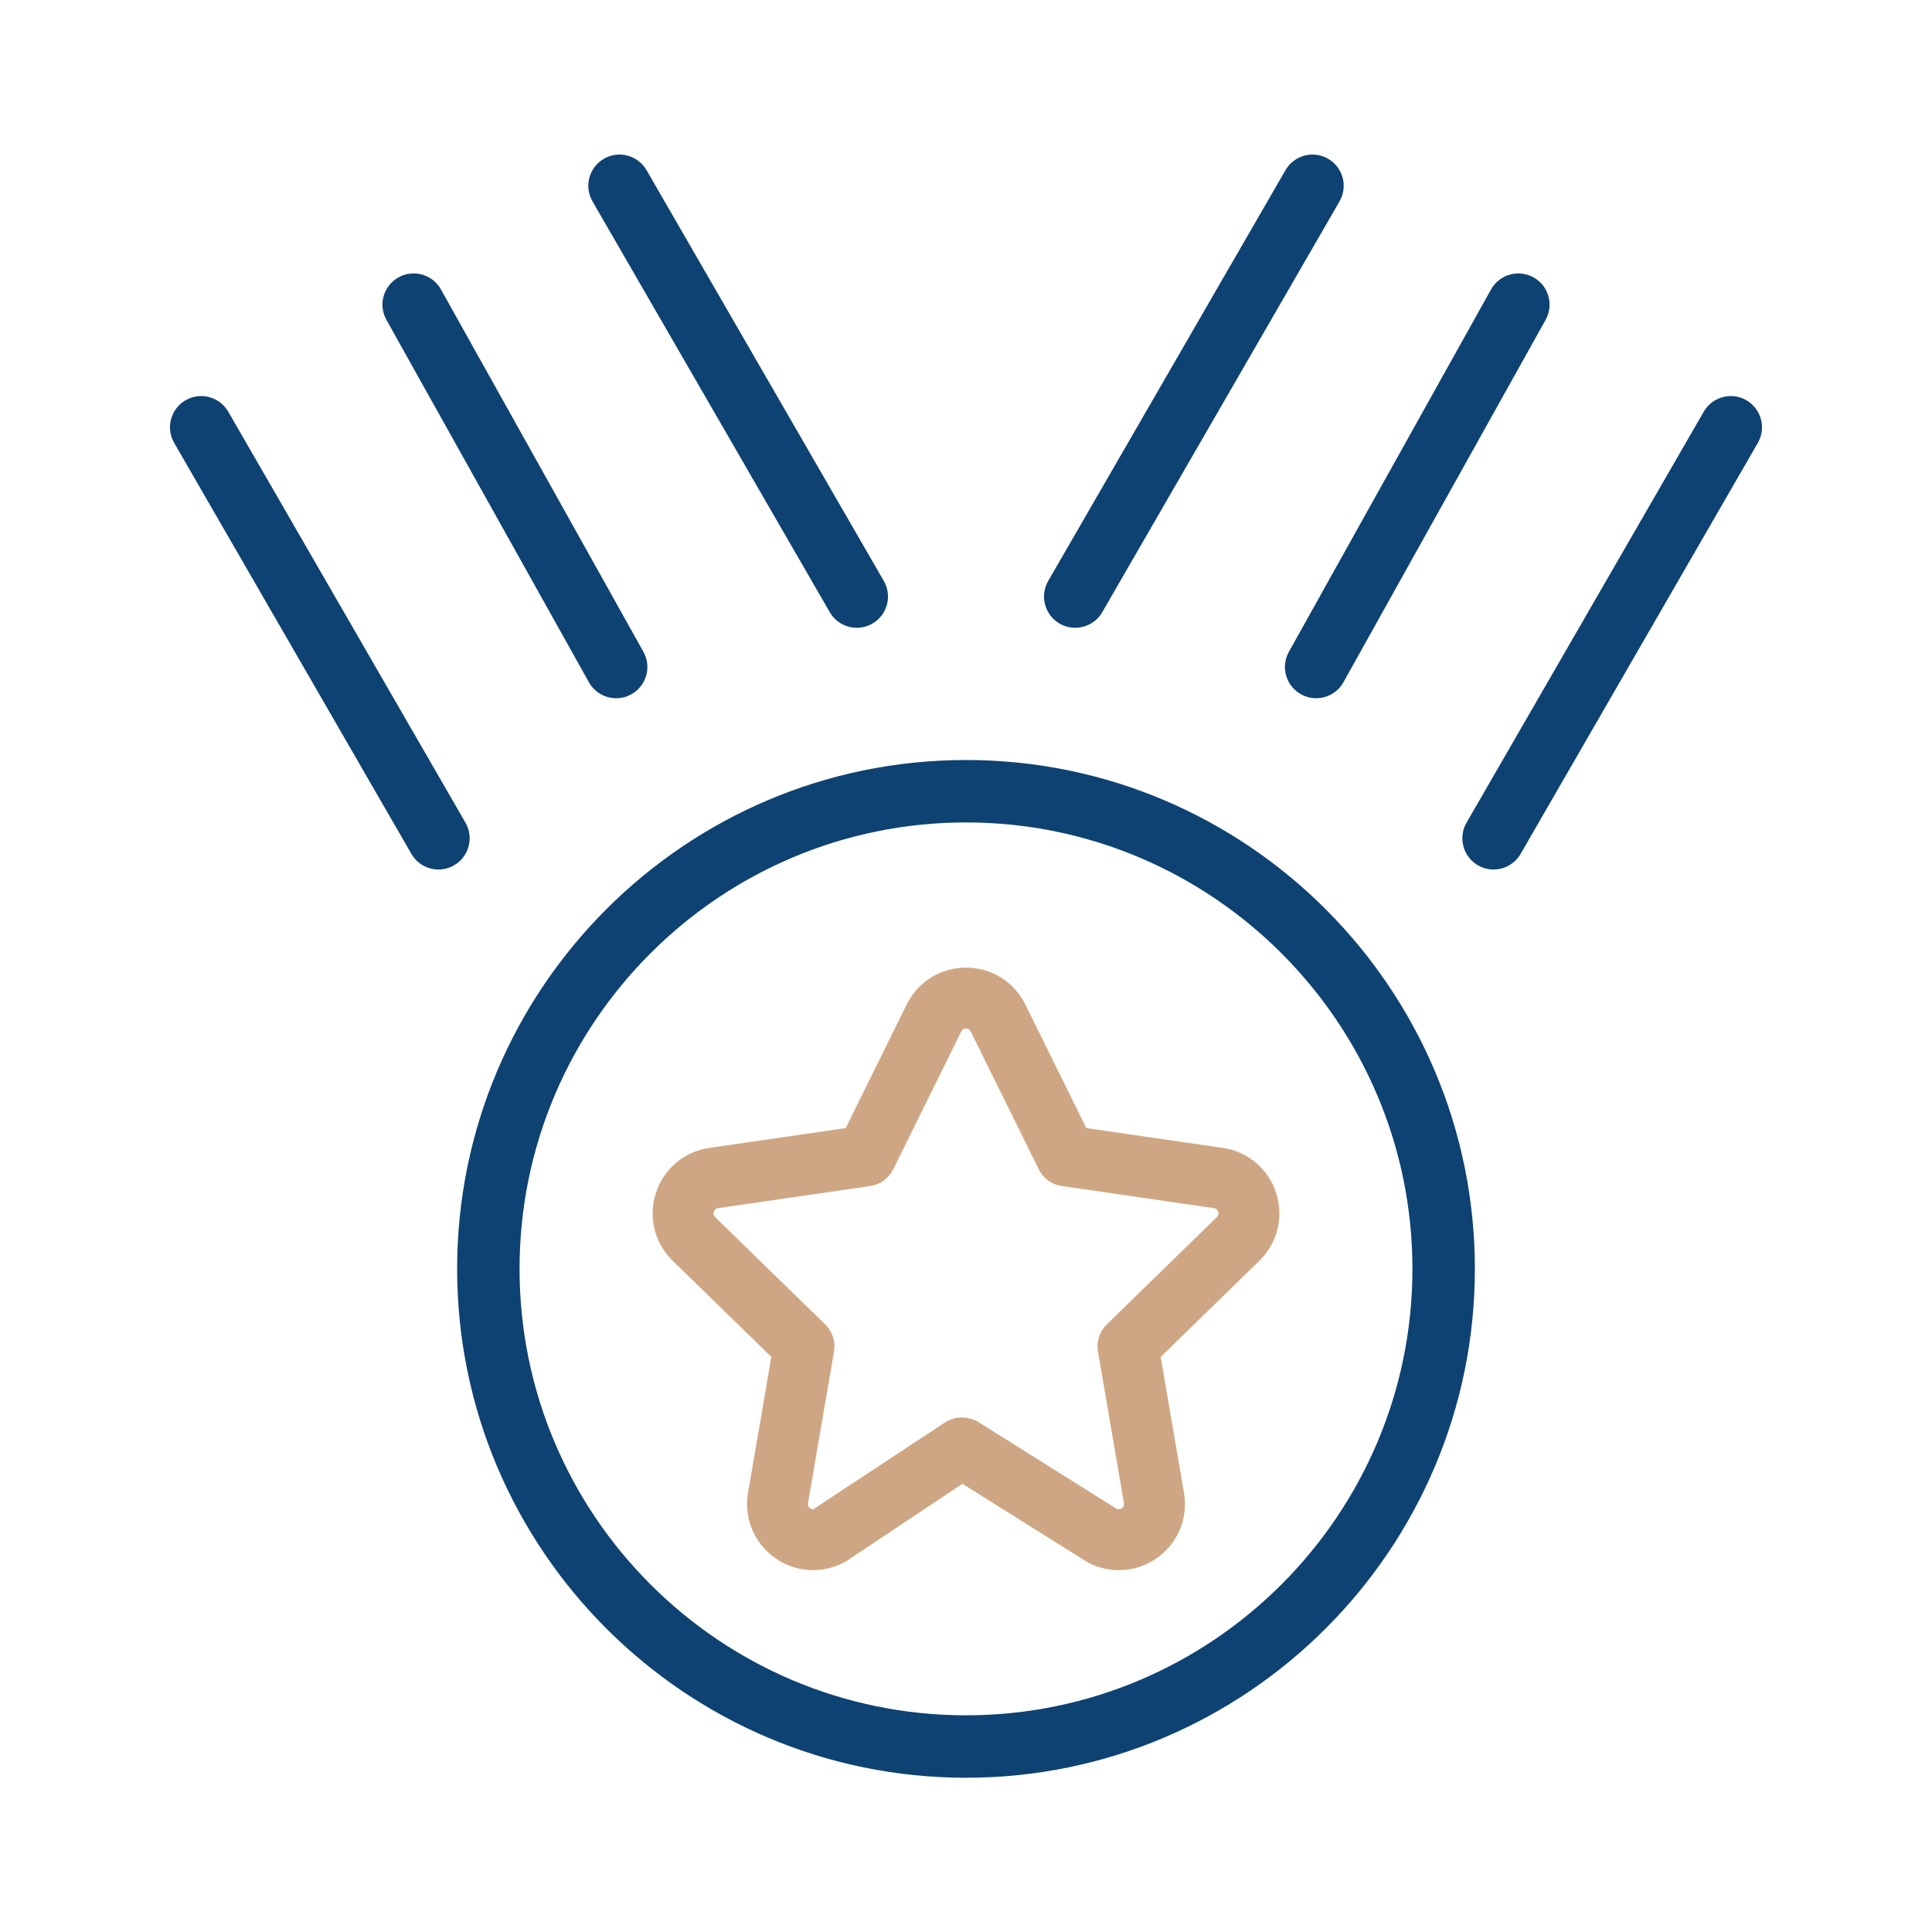 <?xml version="1.0" encoding="UTF-8"?><svg id="Layer_1" xmlns="http://www.w3.org/2000/svg" viewBox="0 0 1000 1000"><defs><style>.cls-1{fill:#0e4272;}.cls-2{fill:#cfa683;}</style></defs><path class="cls-2" d="M660.51,617.43c-4.04-12.47-14.63-21.39-27.63-23.28l-70.6-10.25-31.57-63.97c-5.8-11.76-17.56-19.09-30.7-19.1-13.12,0-24.9,7.31-30.71,19.1l-31.57,63.97-70.6,10.25c-12.99,1.89-23.58,10.81-27.63,23.29-4.06,12.5-.73,25.94,8.66,35.11l51.08,49.78-12.06,70.33c-2.22,12.93,3,25.77,13.63,33.5,5.93,4.29,12.87,6.55,20.08,6.55,5.62,0,11.08-1.38,16.61-4.32l60.67-40.37,64.97,40.74c4.9,2.59,10.42,3.96,15.96,3.96,7.25,0,14.21-2.27,20.12-6.56,10.62-7.72,15.83-20.55,13.61-33.49l-12.06-70.33,51.1-49.78c9.38-9.18,12.69-22.63,8.64-35.13Zm-228.81,82.08c.87-5.13-.82-10.33-4.53-13.95l-57.03-55.58c-.81-.79-1.03-1.71-.69-2.78,.35-1.08,1.08-1.7,2.2-1.86l78.81-11.46c5.13-.73,9.56-3.96,11.87-8.63l35.22-71.38c.51-1.03,1.3-1.52,2.43-1.54,1.14,.01,1.94,.51,2.44,1.51l35.25,71.41c2.3,4.67,6.74,7.9,11.87,8.63l78.81,11.46c1.12,.16,1.84,.78,2.18,1.82,.35,1.1,.12,2.02-.69,2.81l-57.01,55.59c-3.71,3.6-5.41,8.82-4.54,13.95l13.45,78.47c.19,1.13-.15,2.01-1.05,2.67-.44,.31-.91,.5-1.9,.5-.15,0-.32,0-.51-.01l-72.58-45.51c-1.48-.76-3.07-1.3-4.04-1.44-1.27-.34-2.61-.5-3.96-.5-2.57,0-5.13,.66-7.98,2.18l-68.84,45.35c-.52,0-1.05-.19-1.57-.57-.92-.66-1.27-1.52-1.08-2.65l13.46-78.49Z"/><path class="cls-1" d="M500,920.16c-145.24,0-263.39-118.16-263.39-263.4s118.15-263.38,263.39-263.38,263.39,118.15,263.39,263.38-118.15,263.4-263.39,263.4Zm0-494.47c-127.41,0-231.08,103.66-231.08,231.07s103.66,231.08,231.08,231.08,231.07-103.66,231.07-231.08-103.66-231.07-231.07-231.07Z"/><g><path class="cls-1" d="M443.48,324.93c-5.59,0-11.01-2.89-14-8.08l-122.8-212.61c-4.47-7.73-1.82-17.61,5.91-22.07,7.71-4.48,17.59-1.81,22.07,5.92l122.8,212.61c4.47,7.73,1.82,17.61-5.91,22.07-2.54,1.47-5.33,2.16-8.06,2.16Z"/><path class="cls-1" d="M226.95,450.05c-5.59,0-11.01-2.9-14.01-8.08L90.15,229.24c-4.46-7.73-1.81-17.61,5.92-22.07,7.74-4.48,17.6-1.8,22.07,5.92l122.79,212.73c4.46,7.73,1.81,17.61-5.92,22.07-2.55,1.47-5.33,2.16-8.06,2.16Z"/><path class="cls-1" d="M773.05,450.05c-2.74,0-5.51-.69-8.06-2.16-7.72-4.46-10.37-14.34-5.92-22.07l122.79-212.73c4.46-7.71,14.33-10.4,22.07-5.92,7.72,4.47,10.37,14.34,5.92,22.07l-122.79,212.73c-3,5.17-8.43,8.08-14.01,8.08Z"/><path class="cls-1" d="M556.52,324.93c-2.75,0-5.52-.69-8.06-2.16-7.73-4.47-10.37-14.34-5.91-22.07l122.8-212.61c4.45-7.73,14.34-10.4,22.07-5.92,7.73,4.47,10.37,14.34,5.91,22.07l-122.8,212.61c-2.99,5.19-8.42,8.08-14,8.08Z"/></g><path class="cls-1" d="M318.93,361.4c-5.66,0-11.16-2.98-14.12-8.28l-104.8-187.57c-4.35-7.78-1.56-17.62,6.23-21.98,7.78-4.34,17.63-1.56,21.99,6.23l104.8,187.57c4.36,7.78,1.56,17.62-6.22,21.98-2.49,1.39-5.2,2.05-7.86,2.05Z"/><path class="cls-1" d="M681.23,361.4c-2.67,0-5.36-.66-7.86-2.05-7.8-4.34-10.59-14.19-6.24-21.98l104.64-187.57c4.35-7.79,14.19-10.56,21.99-6.23,7.8,4.34,10.59,14.18,6.24,21.98l-104.64,187.57c-2.96,5.3-8.46,8.28-14.13,8.28Z"/></svg>